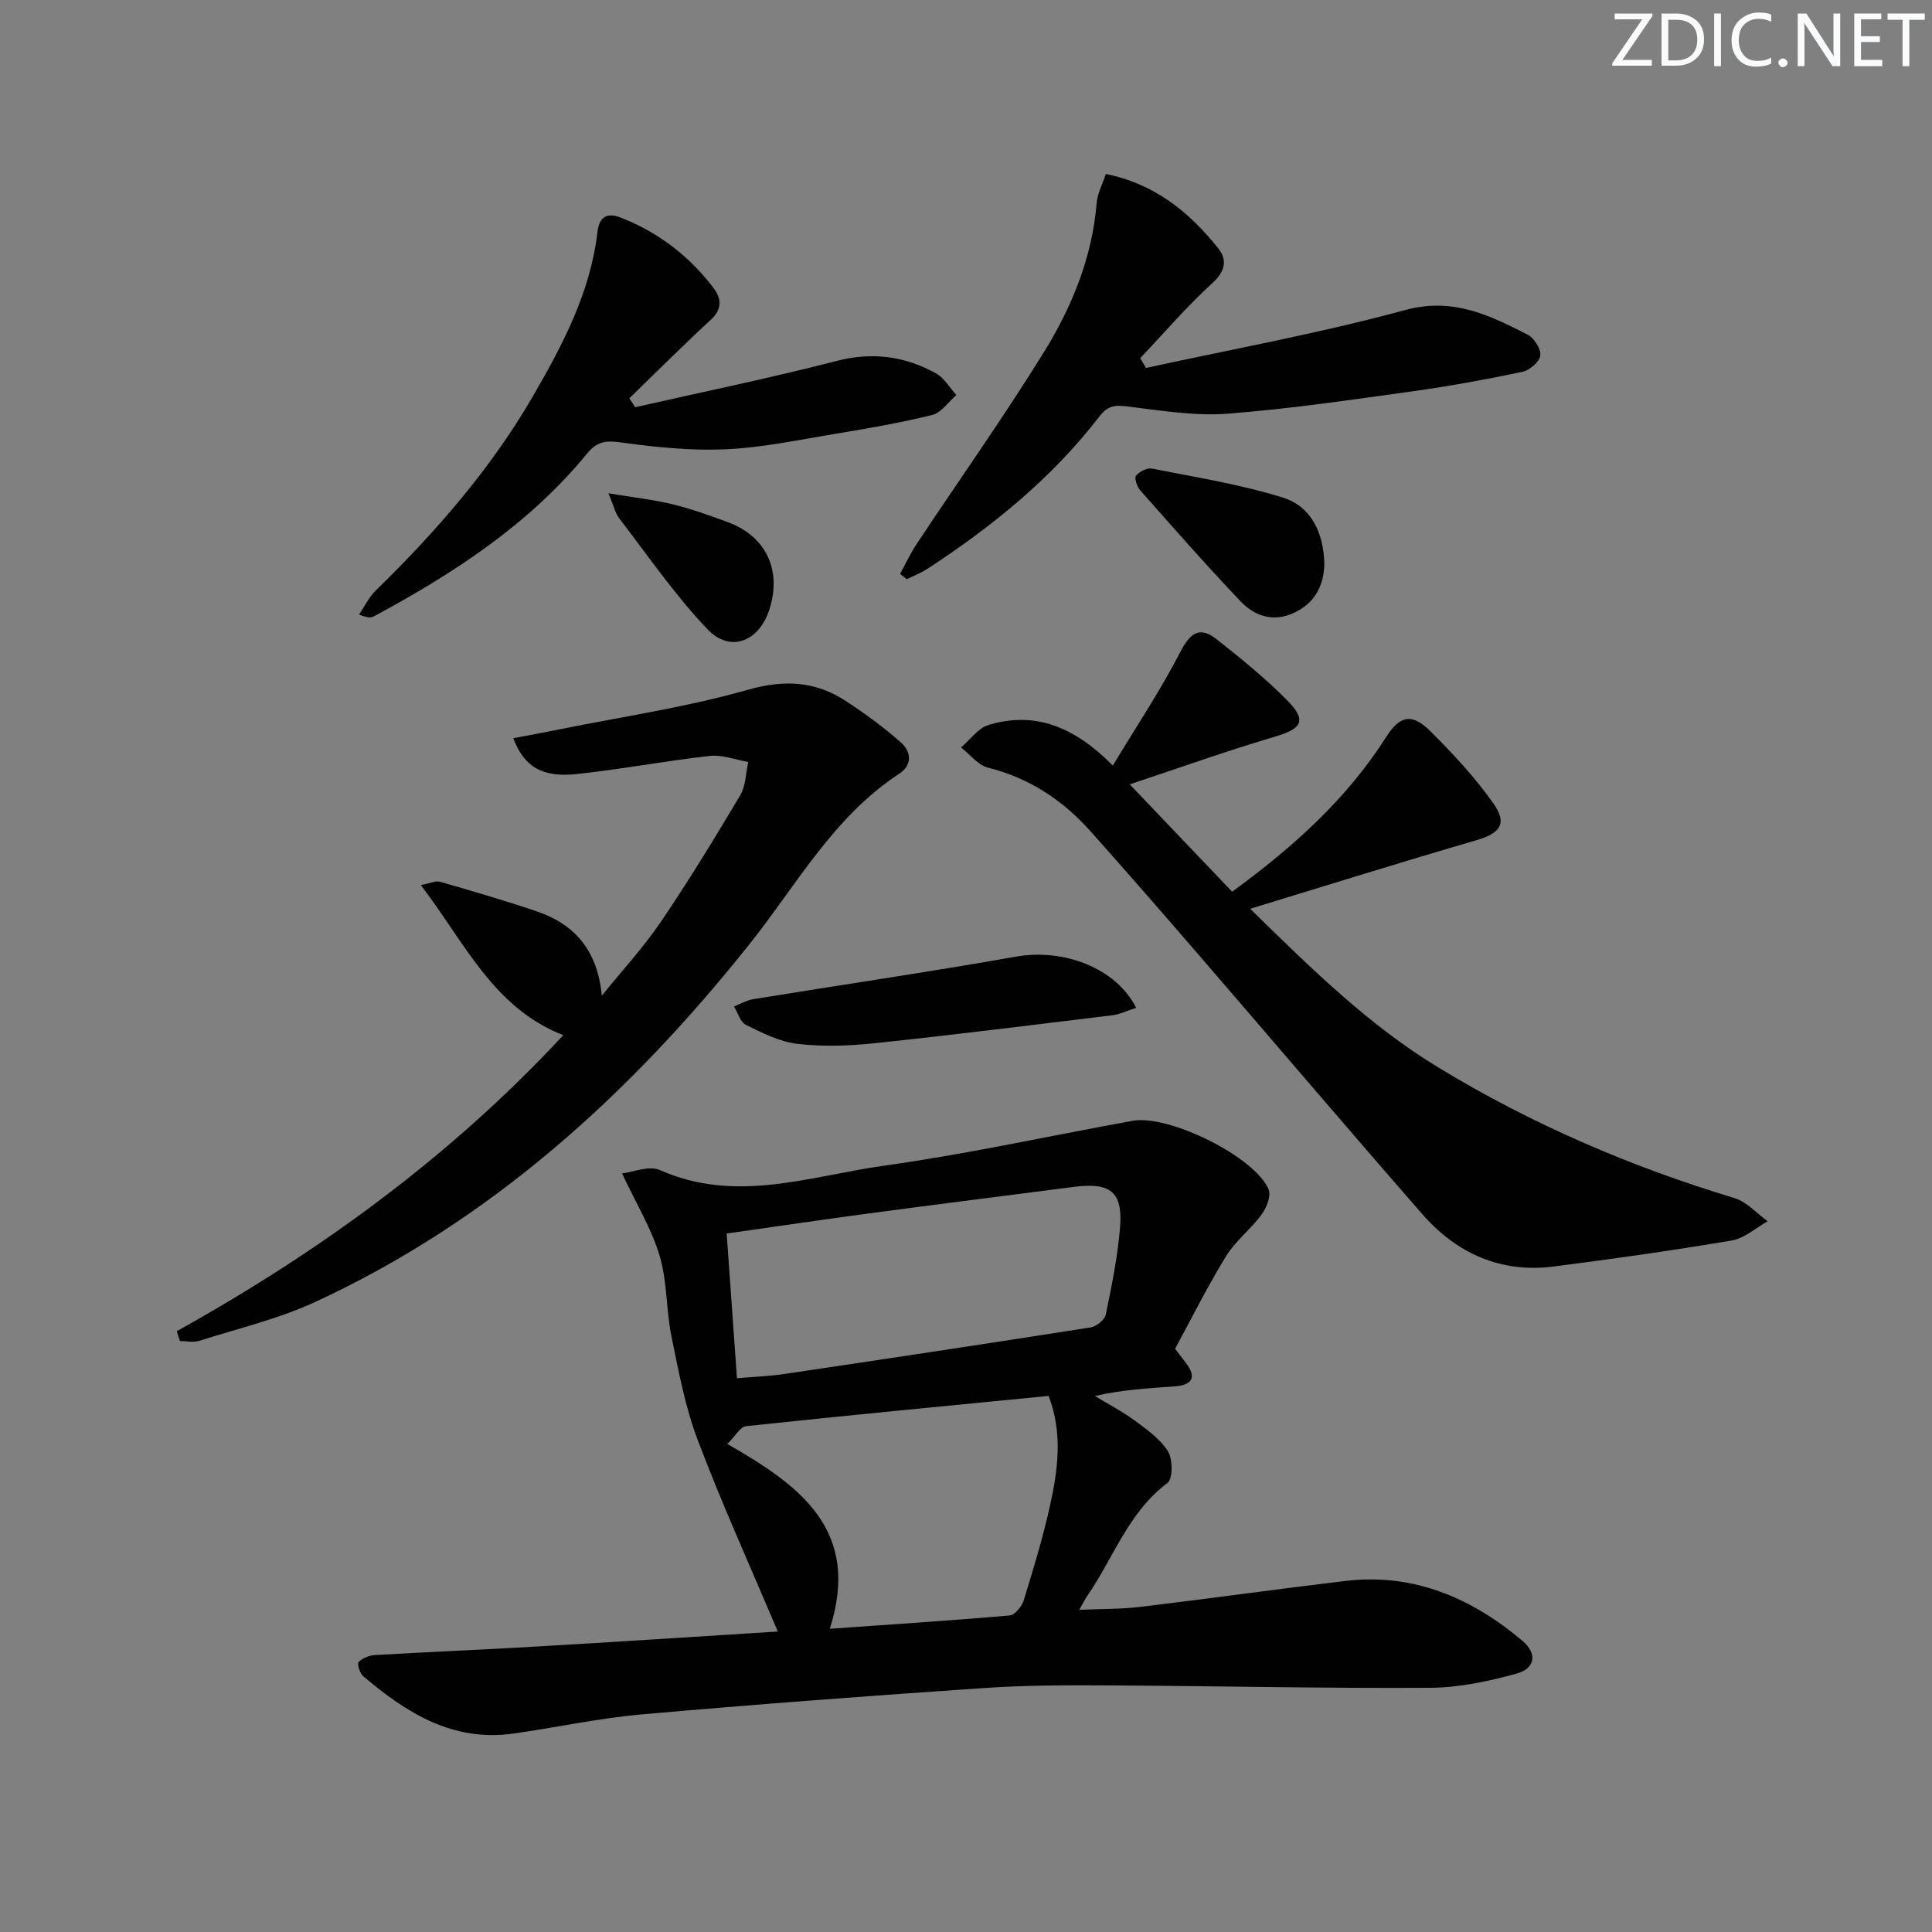 <svg enable-background="new 0 0 400 400" viewBox="0 0 400 400" xmlns="http://www.w3.org/2000/svg"><rect x="0" y="0" width="400" height="400" fill="#808080" stroke="none"/><g fill="#fafbfc"><path d="m342.2 3.2-6.3 9.2h6.1v1.2h-8.2v-.5l6.2-9.1h-5.7v-1.2h7.8v.4z"/><path d="m344 13.7v-10.9h3.1c1.6 0 3 .5 4.1 1.4 1.1 1 1.6 2.2 1.6 3.9s-.5 3-1.6 4-2.5 1.5-4.2 1.5h-3zm1.4-9.6v8.4h1.6c1.4 0 2.5-.4 3.2-1.1.8-.8 1.2-1.8 1.2-3.2s-.4-2.4-1.2-3.1-1.8-1-3.1-1z"/><path d="m356.3 2.8v10.9h-1.4v-10.9z"/><path d="m366.6 13.2c-.8.4-1.8.6-3 .6-1.6 0-2.8-.5-3.7-1.5s-1.4-2.3-1.4-3.9c0-1.7.5-3.2 1.6-4.2s2.4-1.6 4-1.6c1 0 1.9.1 2.6.4v1.5c-.8-.4-1.6-.6-2.6-.6-1.2 0-2.2.4-3 1.2s-1.1 1.9-1.1 3.3c0 1.3.4 2.3 1.1 3.1s1.6 1.1 2.8 1.1c1.1 0 2-.2 2.8-.7v1.3z"/><path d="m368.2 13c0-.3.1-.5.3-.6.2-.2.4-.3.6-.3.3 0 .5.1.7.3s.3.4.3.6-.1.5-.3.6c-.2.2-.4.3-.7.3s-.5-.1-.6-.3c-.2-.2-.3-.4-.3-.6z"/><path d="m381.1 13.7h-1.7l-5.5-8.4c-.2-.2-.3-.5-.4-.7 0 .2.1.8.1 1.5v7.6h-1.4v-10.9h1.8l5.3 8.3c.3.4.4.6.4.8 0-.3-.1-.8-.1-1.6v-7.5h1.4v10.9z"/><path d="m389.7 13.7h-5.8v-10.9h5.6v1.2h-4.2v3.5h3.9v1.2h-3.9v3.7h4.4z"/><path d="m398.4 4.1h-3.1v9.6h-1.4v-9.6h-3.1v-1.3h7.7v1.3z"/></g><path d="m161.03 337.79c-5.76-13.63-11.59-26.49-16.58-39.66-2.6-6.87-3.96-14.25-5.44-21.48-1.12-5.51-.85-11.36-2.45-16.69-1.68-5.6-4.83-10.75-7.77-17.01 2.12-.23 5.55-1.72 7.87-.69 15.72 7 31.11 1.21 46.45-.93 17.22-2.41 34.25-6.17 51.37-9.28 7.5-1.36 25.33 7.44 28.17 14.2.55 1.32-.41 3.78-1.42 5.16-2.24 3.06-5.43 5.49-7.4 8.69-3.82 6.21-7.08 12.77-10.54 19.14.88 1.16 1.58 2.08 2.28 3 2.39 3.15.98 4.54-2.34 4.79-5.4.41-10.81.67-16.54 2 2.77 1.68 5.67 3.18 8.27 5.1 2.51 1.85 5.26 3.79 6.85 6.35 1.01 1.63 1.03 5.71-.1 6.55-8.12 6.08-11.18 15.56-16.62 23.41-.46.66-.81 1.39-1.64 2.85 4.61-.2 8.65-.12 12.61-.6 14.17-1.7 28.31-3.68 42.48-5.37 14.13-1.68 26.11 3.5 36.66 12.39 3.11 2.62 2.68 5.72-1.17 6.78-5.8 1.6-11.9 2.91-17.89 2.95-21.94.14-43.87-.37-65.81-.49-8.82-.05-17.67-.07-26.47.53-23.69 1.61-47.38 3.38-71.03 5.47-8.9.79-17.7 2.72-26.57 3.97-12.5 1.77-22.12-4.28-31.06-11.88-.71-.6-1.3-2.58-.95-2.94.8-.82 2.21-1.37 3.4-1.44 11.11-.65 22.23-1.1 33.34-1.76 16.43-.95 32.84-2.03 50.04-3.11zm-8.45-52.44c3.57-.31 6.71-.42 9.8-.88 21.14-3.14 42.28-6.32 63.39-9.64 1.21-.19 2.94-1.57 3.17-2.66 1.24-6 2.47-12.04 2.96-18.13.58-7.29-2.03-9.28-9.54-8.31-14.14 1.83-28.28 3.6-42.41 5.49-9.78 1.3-19.54 2.76-29.5 4.17.73 10.27 1.42 19.97 2.13 29.96zm19.22 51.87c13.11-.93 25.2-1.7 37.25-2.76 1.08-.1 2.52-1.89 2.91-3.16 2-6.5 3.99-13.02 5.45-19.65 1.64-7.44 2.64-15-.31-22.64-21 2.06-41.82 4.04-62.62 6.26-1.23.13-2.26 2.09-3.89 3.69 15.08 8.62 27.75 17.85 21.21 38.26z" fill="#010102"/><path d="m233.9 162.39c7.88 8.26 14.51 15.22 21.2 22.23 12.66-9.24 23.71-19.18 31.89-32.02 2.87-4.51 5.36-5 9.19-1.18 4.67 4.66 9.23 9.55 13.01 14.92 2.99 4.25 1.36 6.21-3.61 7.65-15.22 4.42-30.34 9.16-46.75 14.16 13.05 12.79 24.74 24.21 38.92 32.83 19.28 11.73 39.79 20.56 61.37 27.08 2.54.77 4.59 3.15 6.86 4.79-2.47 1.37-4.8 3.54-7.43 3.98-12.26 2.07-24.59 3.82-36.93 5.39-10.94 1.39-20.04-2.72-27.14-10.84-15.77-18.04-31.29-36.31-46.95-54.44-7.18-8.31-14.4-16.59-21.71-24.79-5.77-6.48-12.7-11.07-21.28-13.22-2.07-.52-3.72-2.74-5.56-4.18 1.88-1.6 3.53-4 5.7-4.66 9.77-2.95 17.9.52 25.72 8.41 4.85-8.05 9.88-15.58 14-23.57 2.06-4 4.05-5.29 7.5-2.57 5.06 3.99 10.1 8.08 14.61 12.65 4.12 4.18 3.07 5.84-2.55 7.51-9.66 2.85-19.15 6.24-30.06 9.87z" fill="#010102"/><path d="m36.59 275.61c29.72-16.52 56.87-36.32 80.03-61.29-14.52-5.66-20.4-19.2-29.49-31.07 1.95-.37 3.08-.95 3.97-.69 6.69 1.93 13.37 3.88 19.96 6.1 8.05 2.72 12.67 8.25 13.54 17.48 4.1-5.07 8.56-9.9 12.21-15.27 5.79-8.52 11.16-17.34 16.44-26.21 1.16-1.94 1.15-4.58 1.67-6.9-2.65-.46-5.37-1.54-7.94-1.26-9.23 1.03-18.37 2.78-27.6 3.76-7.13.76-10.86-1.5-13.12-7.42 3.42-.65 6.72-1.25 10.01-1.92 12.84-2.59 25.89-4.5 38.45-8.08 7.6-2.17 14.03-1.85 20.37 2.28 4.01 2.61 7.89 5.47 11.47 8.63 2.09 1.85 2.37 4.64-.35 6.42-13.68 8.94-21.34 23.16-31.15 35.45-24.73 31-53.46 57.12-89.76 73.92-7.63 3.53-15.98 5.5-24.04 8.06-1.22.39-2.67.05-4.01.05-.21-.66-.43-1.35-.66-2.04z" fill="#010102"/><path d="m186.35 118.81c1.15-2.08 2.16-4.26 3.47-6.24 8.72-13.14 17.84-26.02 26.16-39.41 5.89-9.47 10.14-19.78 11.08-31.18.16-1.91 1.16-3.74 1.89-5.97 10.08 2.06 17.28 7.88 23.26 15.39 1.95 2.46 1.47 4.78-1.25 7.26-5.28 4.82-9.96 10.29-14.89 15.49.4.68.79 1.36 1.19 2.03 17.9-3.91 35.97-7.17 53.62-11.98 9.91-2.7 17.48 1.04 25.42 5.1 1.34.69 2.78 2.98 2.6 4.32-.17 1.3-2.21 3.05-3.7 3.36-7.45 1.57-14.96 2.95-22.51 4-12.83 1.78-25.66 3.68-38.56 4.67-6.67.51-13.51-.61-20.22-1.44-2.65-.33-4.36-.51-6.27 1.98-9.84 12.81-22.24 22.84-35.7 31.62-1.31.85-2.81 1.41-4.21 2.11-.47-.36-.93-.73-1.38-1.11z" fill="#010102"/><path d="m131.51 84.31c13.89-3.15 27.86-6.01 41.64-9.57 7.44-1.92 14.17-1.03 20.65 2.57 1.71.95 2.82 2.96 4.21 4.48-1.66 1.42-3.12 3.66-5.01 4.13-6.76 1.66-13.65 2.84-20.53 3.98-7.36 1.22-14.74 2.78-22.17 3.12-7.02.32-14.16-.39-21.15-1.34-3.22-.44-5.24-.66-7.63 2.25-12.03 14.69-27.64 24.81-44.15 33.7-.55.3-1.25.31-3.03-.39 1.13-1.66 2.02-3.57 3.42-4.94 12.43-12.15 23.8-25.12 32.56-40.24 6.19-10.68 11.92-21.54 13.38-34.05.39-3.33 2.18-3.99 4.79-2.97 7.77 3.03 14.21 7.95 19.24 14.59 1.65 2.17 1.84 4.36-.57 6.58-5.74 5.29-11.26 10.82-16.87 16.26.41.61.82 1.22 1.22 1.84z" fill="#010102"/><path d="m235.23 208.67c-1.91.61-3.4 1.34-4.95 1.53-16.47 2.01-32.93 4.07-49.42 5.81-5.23.55-10.62.71-15.82.1-3.65-.43-7.21-2.26-10.59-3.91-1.17-.57-1.68-2.51-2.49-3.82 1.32-.51 2.6-1.28 3.97-1.51 18.14-2.95 36.34-5.62 54.44-8.81 9.75-1.72 20.68 2.27 24.86 10.61z" fill="#010102"/><path d="m274.19 116.68c-.08 4.64-2.01 8.26-6.44 10.27-4.21 1.91-8.04.57-10.91-2.45-7.11-7.48-13.92-15.24-20.76-22.97-.67-.76-1.27-2.58-.88-3.05.71-.86 2.31-1.66 3.34-1.46 9.1 1.81 18.33 3.26 27.15 6.03 5.82 1.84 8.33 7.32 8.5 13.63z" fill="#010102"/><path d="m125.97 102.13c5.3.88 9.36 1.32 13.29 2.28 3.86.94 7.63 2.3 11.37 3.67 7.95 2.92 11.25 9.89 8.69 18.02-2.11 6.71-8.1 9.16-12.85 4.18-6.72-7.05-12.29-15.2-18.26-22.95-.82-1.07-1.12-2.55-2.24-5.2z" fill="#010102"/></svg>